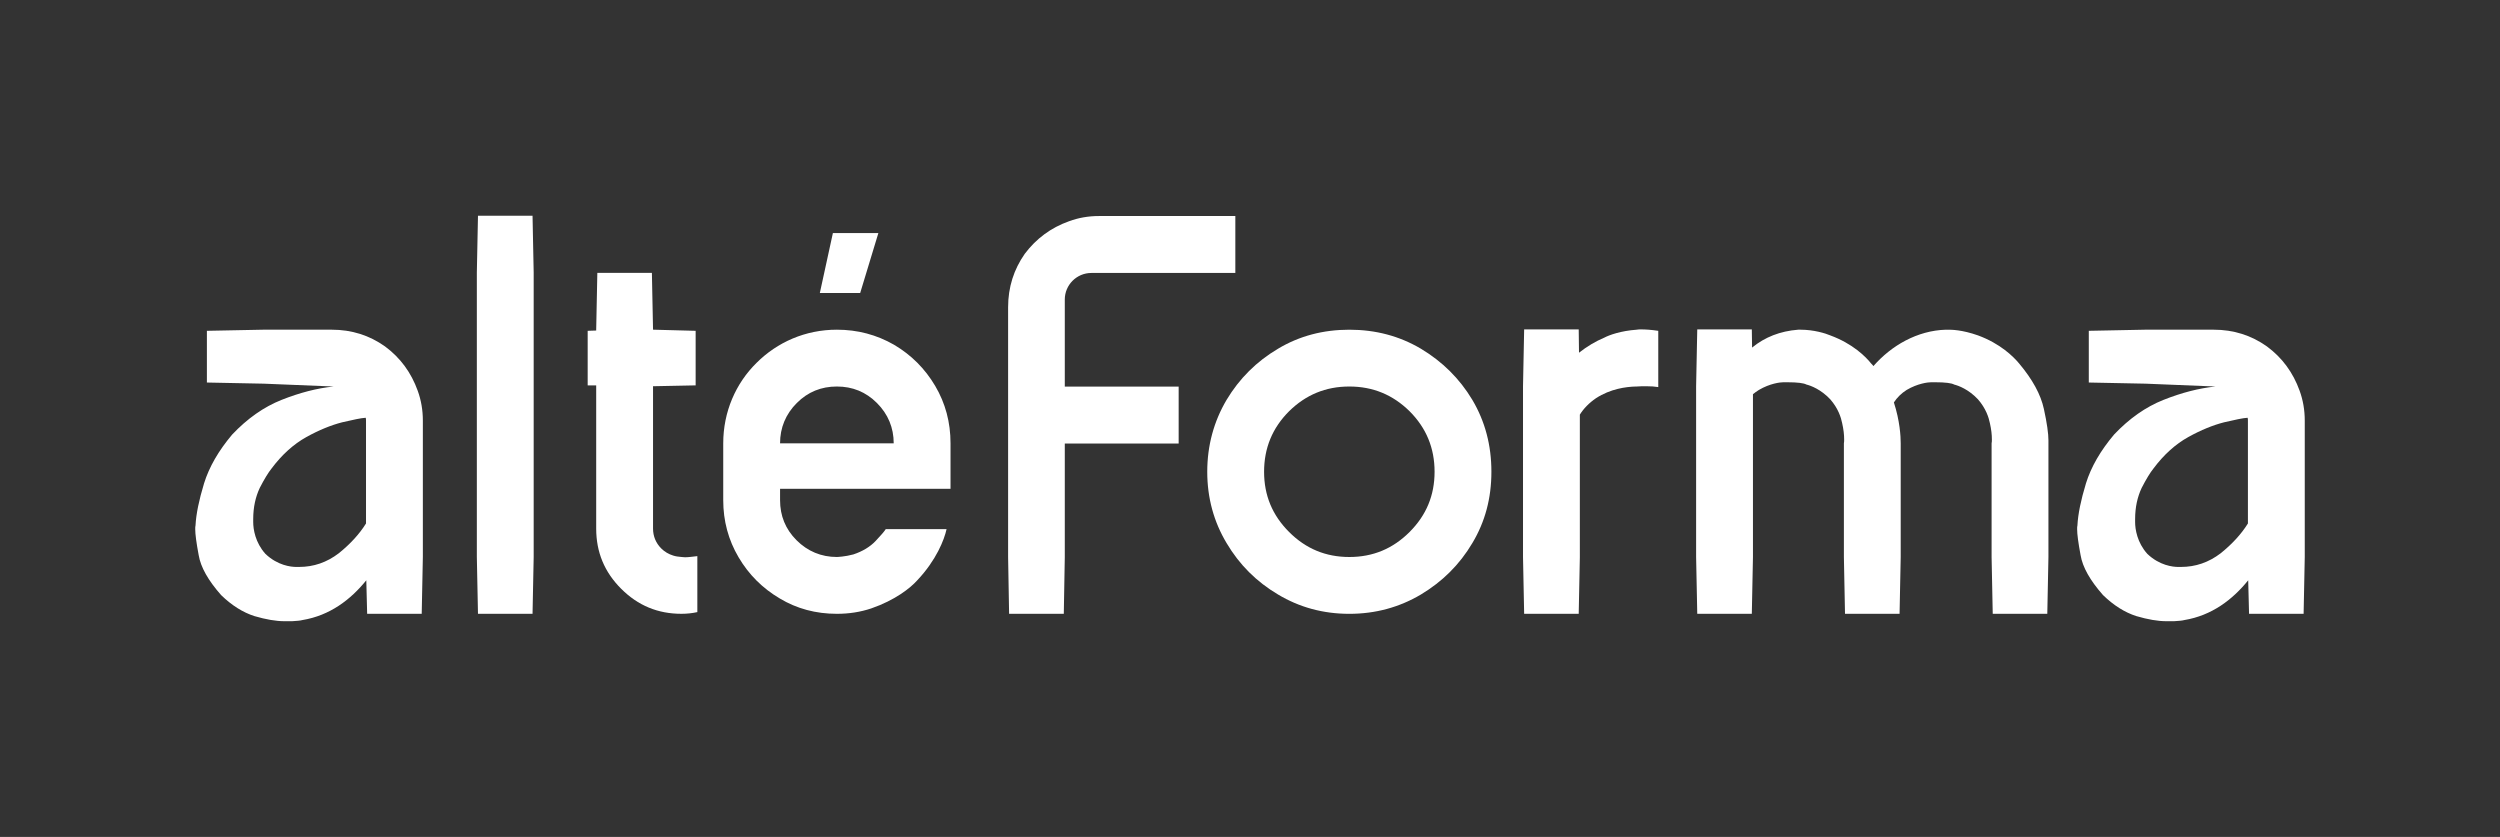 <?xml version="1.0" encoding="UTF-8"?>
<svg xmlns="http://www.w3.org/2000/svg" id="Calque_1" version="1.1" viewBox="0 0 3225.95 1080">
  <rect x="0" y="0" width="3225.95" height="1080" fill="#333333" stroke="none"/>
  <defs>
    <style>
      .st0 {
        fill: #fff;
      }
    </style>
  </defs>
  <g>
    <path class="st0" d="M427.94,425.42c26.03,0,48.75,7.33,68.92,21.63,19.8,14.66,33.74,33.73,42.17,57.19,4.39,12.11,6.61,24.94,6.61,38.5v175.99l-1.47,73.32h-70.4l-1.1-43.26c-20.18,24.94-46.93,45.46-82.49,51.33-2.57.74-6.99,1.1-13.22,1.47h-9.9c-11,0-23.81-2.21-38.85-6.61-14.66-4.76-28.98-13.57-42.92-27.13-16.48-18.7-26.38-35.93-28.95-51.69-2.94-15.77-4.42-26.77-4.42-33.37,0-1.83,0-3.67.38-4.76.75-14.68,4.42-32.64,11-54.26,6.61-21.27,18.7-42.17,36.31-63.06,19.42-20.54,40.7-35.57,63.79-44.74,23.12-9.16,45.46-15.04,67.11-17.23l-90.2-3.67-73.34-1.47v-66.73l73.34-1.46h87.63ZM385.77,731.57c19.08,0,35.93-5.87,51.35-17.61,15.01-12.09,26.75-24.92,35.18-38.49v-132.36c0-1.46,0-2.93-.38-4.03-6.23.36-16.13,2.57-30.42,5.86-14.29,3.67-29.7,9.9-46.21,19.06-16.48,9.16-31.52,22.74-44.71,40.34-4.42,5.5-9.56,13.93-15.41,25.3-5.48,11.73-8.43,24.94-8.43,40.34v3.67c0,9.16,2.57,26.39,15.76,41.06,15.76,15.04,32.99,16.87,39.98,16.87h3.29Z"></path>
    <path class="st0" d="M687.18,792.06h-70.4l-1.47-73.32v-367.02l1.47-73.32h70.4l1.47,73.32v367.02l-1.47,73.32Z"></path>
    <path class="st0" d="M801.59,759.79c-21.65-21.63-32.27-47.29-32.27-77.73v-184.79h-11v-70.4l11-.36v-1.1l1.47-73.32h70.4l1.47,73.32,54.98,1.46v70.4l-54.98,1.11v183.68c0,9.9,3.67,18.7,10.62,25.67,4.42,4.39,9.52,7.33,15.41,9.16,3.29,1.1,6.58,1.46,10.62,1.83,1.47,0,2.94.36,4.76.36,4.04,0,9.52-.74,15.76-1.46v72.23c-6.58,1.46-13.57,2.19-20.52,2.19-30.42,0-56.11-10.64-77.73-32.27Z"></path>
    <path class="st0" d="M1221.43,682.8c-2.94,13.57-13.22,39.96-37.78,65.99-8.8,9.9-28.6,25.67-59.4,36.29-14.29,4.78-28.95,6.97-44.36,6.97-27.13,0-51.69-6.59-73.69-19.8-22.37-13.21-39.98-30.8-53.16-53.16-13.19-22.37-19.8-46.93-19.8-73.7v-73.32c0-40.7,16.13-77.35,42.89-103.76,26.79-26.75,63.06-42.89,103.76-42.89,26.79,0,51.35,6.59,73.72,19.42,22.34,13.21,39.94,30.8,53.16,53.16,13.19,22.37,19.77,46.93,19.77,74.06v58.66h-219.96v14.66c0,20.18,6.95,37.41,21.24,51.71,14.32,14.3,31.92,21.63,52.07,21.63.38,0,10.65-.38,21.27-3.31,12.09-4.03,21.62-9.9,28.6-17.23,6.95-7.33,11.37-12.47,13.19-15.4h78.48ZM1028.19,520.02c-14.29,14.29-21.62,31.89-21.62,52.05h146.65c0-20.16-7.33-37.77-21.65-52.05-14.29-14.3-31.52-21.27-51.69-21.27s-37.38,6.97-51.69,21.27ZM1057.89,378.12l16.85-77.35h58.68l-23.47,77.35h-52.07Z"></path>
  </g>
  <g>
    <path class="st0" d="M1649.14,767.13c-27.88-16.49-49.88-38.49-66.39-66.35-16.48-27.51-24.94-58.3-24.94-92.03s8.46-64.9,24.94-92.76c16.51-27.49,38.5-49.5,66.39-65.99,27.48-16.49,58.27-24.56,92.01-24.56s64.54,8.07,92.39,24.56c27.51,16.49,49.88,38.5,66.35,65.99,16.51,27.87,24.59,58.66,24.59,92.76s-8.08,64.52-24.59,92.03c-16.48,27.87-38.85,49.86-66.35,66.35-27.85,16.51-58.65,24.94-92.39,24.94s-64.54-8.43-92.01-24.94ZM1663.42,686.47c21.62,21.63,47.31,32.27,77.73,32.27s56.11-10.64,77.73-32.27c21.65-21.63,32.27-47.29,32.27-77.73s-10.62-56.47-32.27-78.1c-21.62-21.26-47.31-31.89-77.73-31.89s-56.11,10.64-77.73,31.89c-21.65,21.63-32.27,47.67-32.27,78.1s10.62,56.09,32.27,77.73Z"></path>
    <path class="st0" d="M2038.61,718.74l-1.47,73.32h-70.4l-1.47-73.32v-220.35l1.47-73.34h70.4l.38,30.08c10.28-8.07,21.27-14.68,32.64-19.44,6.23-3.31,21.24-8.8,41.79-10.26,1.47-.38,3.29-.38,5.86-.38,5.14,0,12.47.38,21.99,1.83v72.6c-4.39-.74-9.52-1.1-15.76-1.1-3.67,0-7.71,0-12.09.36h-1.1c-12.85.36-32.64,2.93-51.35,15.04-9.15,6.23-16.13,13.57-20.9,21.26v183.7Z"></path>
    <path class="st0" d="M2521.56,496.18c-3.29-1.83-11.34-2.93-24.56-2.93h-5.14c-4.01,0-17.23,1.47-31.52,9.9-6.95,4.4-12.47,9.9-16.51,16.13,7.71,23.83,8.8,43.63,8.8,52.79v146.67l-1.47,73.32h-70.4l-1.44-73.32v-146.67c.34-1.46.34-3.29.34-5.12,0-5.87-.72-12.84-2.57-20.91-1.44-7.33-5.11-19.06-15.38-30.8-12.09-12.83-24.94-17.59-30.8-19.06-3.32-1.83-11.37-2.93-24.56-2.93h-5.14c-4.04,0-17.23,1.47-31.55,9.9-2.91,1.83-5.48,3.67-7.68,5.5v210.09l-1.47,73.32h-70.4l-1.47-73.32v-220.35l1.47-73.34h70.4l.34,23.47c16.51-13.57,36.31-21.26,59.4-23.09h3.32c16.85,0,32.27,4.76,38.13,7.33,28.95,10.64,45.83,27.49,52.79,36.29,1.1,1.1,2.19,2.21,2.94,3.31,23.09-26.41,56.45-45.83,93.48-46.93h2.19c5.14,0,18.33,0,39.22,7.33,28.98,10.64,45.83,27.49,53.16,36.29,17.23,20.54,27.88,39.96,31.92,58.66,4.01,18.33,5.86,31.89,5.86,40.34v150.69l-1.47,73.32h-70.4l-1.47-73.32v-146.67c.38-1.46.38-3.29.38-5.12,0-5.87-.72-12.84-2.57-20.91-1.47-7.33-5.14-19.06-15.41-30.8-12.09-12.83-24.91-17.59-30.8-19.06Z"></path>
    <path class="st0" d="M2856.31,425.42c26.03,0,48.75,7.33,68.92,21.63,19.8,14.66,33.74,33.73,42.17,57.19,4.39,12.09,6.61,24.94,6.61,38.5v175.99l-1.47,73.32h-70.4l-1.1-43.26c-20.18,24.94-46.93,45.46-82.49,51.33-2.57.74-6.99,1.1-13.22,1.47h-9.9c-11,0-23.81-2.21-38.85-6.61-14.66-4.76-28.98-13.57-42.92-27.13-16.48-18.7-26.38-35.93-28.95-51.69-2.94-15.77-4.42-26.77-4.42-33.37,0-1.83,0-3.67.38-4.76.75-14.68,4.42-32.63,11-54.26,6.61-21.27,18.7-42.17,36.31-63.06,19.42-20.54,40.7-35.57,63.79-44.74,23.12-9.16,45.46-15.04,67.11-17.23l-90.2-3.67-73.34-1.47v-66.73l73.34-1.46h87.63ZM2814.14,731.57c19.08,0,35.93-5.87,51.35-17.61,15.01-12.09,26.75-24.92,35.18-38.49v-132.36c0-1.46,0-2.93-.38-4.03-6.23.36-16.13,2.57-30.42,5.86-14.29,3.67-29.7,9.9-46.21,19.06-16.48,9.16-31.52,22.73-44.71,40.34-4.42,5.5-9.56,13.93-15.41,25.3-5.48,11.73-8.43,24.94-8.43,40.34v3.67c0,9.16,2.57,26.39,15.76,41.06,15.76,15.04,32.99,16.87,39.98,16.87h3.29Z"></path>
    <path class="st0" d="M1373.98,386.56v112.28h146.93v73.46h-146.93v146.61l-1.28,73.14h-70.58l-1.28-73.14v-322.41c0-25.99,7.38-48.76,21.49-68.97,14.76-19.57,33.68-33.69,57.1-42.03,12.19-4.49,25.02-6.74,38.5-6.74h176.12v73.46h-185.75c-18.93,0-34.33,15.4-34.33,34.33Z"></path>
  </g>
</svg>
